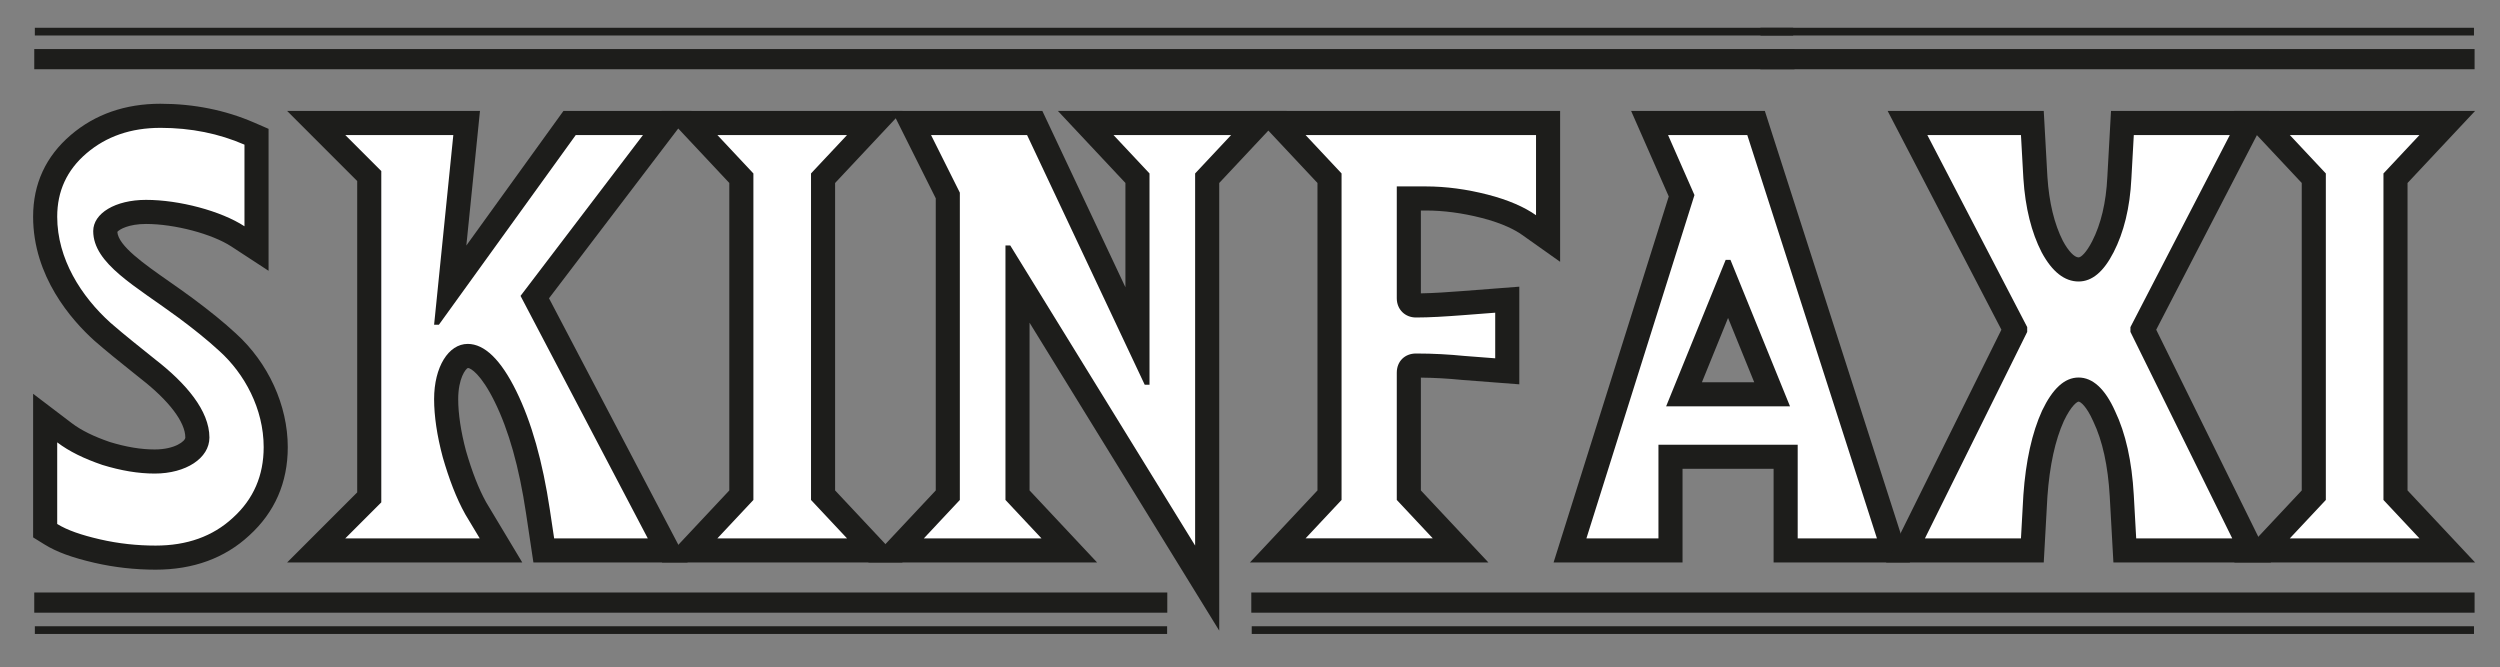 <?xml version="1.0" encoding="UTF-8" standalone="no"?>
<svg xmlns="http://www.w3.org/2000/svg" xmlns:xlink="http://www.w3.org/1999/xlink" xmlns:serif="http://www.serif.com/" width="100%" height="100%" viewBox="0 0 2607 696" version="1.1" xml:space="preserve" style="fill-rule:evenodd;clip-rule:evenodd;stroke-linecap:square;stroke-miterlimit:10;">
  <rect x="0" y="0" width="2607" height="696" fill="#808080" stroke="none"/>
  <g id="Calque-1" serif:id="Calque 1">
    <path d="M162.296,581.483c-20.775,-0 -41.267,-2.296 -60.904,-6.83c-21.7,-5.008 -37.063,-10.595 -48.355,-17.583l-5.945,-3.683l-0,-117.434l20.158,15.317c10.883,8.267 25.121,15.35 43.533,21.65c18.121,5.567 34.767,8.333 50.513,8.333c24.962,0 44.521,-10.975 44.521,-24.991c-0,-20.509 -17.717,-45.129 -51.234,-71.2c-3.608,-2.904 -7.066,-5.675 -10.537,-8.454c-12.192,-9.763 -24.792,-19.855 -37.067,-30.542c-22.467,-20.254 -59.887,-62.588 -59.887,-120.129c-0,-30.396 11.758,-55.846 34.945,-75.646c22.967,-19.6 51.655,-29.542 85.267,-29.542c33.083,0 64.246,6.246 92.625,18.559l7.563,3.283l-0,116.571l-19.434,-12.692c-22.254,-14.533 -63.429,-25.496 -95.775,-25.496c-26.262,0 -42.516,10.375 -42.516,19.984c-0,21.258 27.45,40.47 59.241,62.712c7.9,5.529 16.071,11.246 24.284,17.313c18.087,13.42 32.1,24.829 44.12,35.925c31.338,28.32 50.105,69.241 50.105,109.37c-0,33.246 -12.167,61.138 -36.167,82.909c-23.042,21.396 -53.038,32.296 -89.054,32.296" style="fill:#fff;fill-rule:nonzero;"></path>
    <path d="M167.304,108.187c-36.687,0 -68.121,10.95 -93.421,32.55c-26.112,22.296 -39.354,50.959 -39.354,85.2c0,62.4 40.021,107.805 63.875,129.313l0.163,0.146l0.162,0.141c12.458,10.855 25.158,21.021 37.438,30.855c3.47,2.779 6.925,5.545 10.358,8.312l0.171,0.138l0.175,0.137c29.479,22.925 46.383,45.263 46.383,61.283c0,3.717 -10.875,12.43 -31.958,12.43c-14.371,-0 -29.688,-2.546 -46.817,-7.784c-16.937,-5.825 -29.904,-12.25 -39.629,-19.641l-40.321,-30.638l0,149.758l11.9,7.367c12.663,7.838 28.742,13.738 52.138,19.138c20.562,4.745 42.004,7.154 63.729,7.154c39.233,-0 72.071,-11.996 97.604,-35.659c26.658,-24.233 40.179,-55.22 40.179,-92.108c0,-43.583 -20.283,-87.946 -54.254,-118.696c-12.338,-11.383 -26.65,-23.037 -45.029,-36.671c-8.384,-6.195 -16.621,-11.958 -24.584,-17.529c-25.995,-18.187 -52.858,-36.983 -53.858,-51.587c2.129,-2.588 11.713,-8.263 29.929,-8.263c29.717,0 68.771,10.304 88.909,23.454l38.858,25.38l-0,-148.017l-15.121,-6.563c-29.971,-13.004 -62.817,-19.6 -97.625,-19.6m0,25.121c32.046,0 61.088,6.009 87.625,17.525l0,85.121c-24.537,-16.021 -68.1,-27.542 -102.646,-27.542c-32.046,0 -55.079,14.021 -55.079,32.546c0,34.05 44.563,57.584 88.625,90.129c15.525,11.517 30.042,23.034 43.063,35.05c26.037,23.534 46.062,60.084 46.062,100.142c0,29.538 -10.512,54.075 -32.042,73.6c-21.029,19.529 -48.07,29.042 -80.616,29.042c-19.025,-0 -38.554,-2 -58.079,-6.509c-19.53,-4.508 -34.05,-9.512 -44.567,-16.02l-0,-85.121c12.521,9.512 28.042,17.025 47.067,23.533c19.529,6.008 37.554,9.013 54.579,9.013c32.546,-0 57.079,-16.025 57.079,-37.555c-0,-28.037 -24.533,-56.579 -56.079,-81.112c-15.521,-12.517 -31.542,-25.033 -47.067,-38.558c-30.542,-27.538 -55.579,-66.592 -55.579,-110.655c-0,-26.537 10.017,-48.566 30.546,-66.091c20.529,-17.525 46.066,-26.538 77.108,-26.538" style="fill:#1d1d1b;fill-rule:nonzero;"></path>
    <path d="M567.048,573.973l-6.112,-40.741c-7.425,-49.492 -18.513,-88.742 -33.896,-119.988c-13.35,-27.121 -27.308,-42.054 -39.3,-42.054c-11.054,0 -22.492,16.838 -22.492,45.017c0,16.683 2.892,35.975 8.592,57.346c6.692,23.158 14.029,41.783 22.362,56.695l26.238,43.725l-192.704,0l55.316,-55.316l0,-335.079l-55.316,-55.321l156.879,-0l-17.529,173.087l124.883,-173.087l101.875,-0l-138.187,181.546l138.625,264.17l-129.234,0Z" style="fill:#fff;fill-rule:nonzero;"></path>
    <path d="M670.496,165.942l0.021,0l-0.021,0Zm50.696,-50.246l-133.646,0l-7.521,10.425l-93.725,129.896l11.413,-112.667l2.8,-27.654l-201.104,0l73.083,73.084l0,324.675l-30.196,30.191l-42.887,42.888l245.221,-0l-22.83,-38.046l-14.812,-24.692c-7.758,-13.958 -14.654,-31.541 -21.075,-53.729c-5.3,-19.929 -8.1,-38.55 -8.1,-53.858c-0,-21.892 7.896,-31.679 10.129,-32.496c2.796,0.037 13.679,6.329 27.829,35.079c14.804,30.071 25.517,68.113 32.746,116.304l4.504,30.042l3.213,21.396l160.825,-0l-19.309,-36.796l-125.254,-238.692l117.988,-155.008l30.708,-40.342Zm-248.475,25.125l0.021,0m197.758,0l-127.679,167.738l132.688,252.854l-97.638,-0l-4.508,-30.046c-7.509,-50.067 -19.025,-91.125 -35.05,-123.671c-16.021,-32.55 -33.046,-49.071 -50.571,-49.071c-20.029,0 -35.05,24.034 -35.05,57.584c-0,17.525 3.004,38.05 9.017,60.583c6.508,22.533 14.02,42.558 23.533,59.583l15.021,25.038l-140.2,-0l37.554,-37.554l-0,-345.488l-37.554,-37.55l112.658,0l-20.029,197.779l5.008,0l142.704,-197.779l70.096,0Z" style="fill:#1d1d1b;fill-rule:nonzero;"></path>
    <path d="M719.095,573.973l53.983,-57.587l0,-330.542l-53.983,-57.587l193.175,-0l-53.988,57.587l0,330.542l53.984,57.587l-193.171,0Z" style="fill:#fff;fill-rule:nonzero;"></path>
    <path d="M883.276,165.942l0.021,0l-0.021,0Zm57.988,-50.246l-251.167,0l39.663,42.304l30.758,32.809l-0,320.612l-30.758,32.809l-39.659,42.304l251.163,-0l-39.659,-42.304l-30.762,-32.809l-0,-320.612l30.762,-32.809l39.659,-42.304Zm-57.988,25.125l-37.554,40.054l0,340.48l37.554,40.058l-135.187,-0l37.55,-40.058l-0,-340.48l-37.55,-40.054l135.187,0Z" style="fill:#1d1d1b;fill-rule:nonzero;"></path>
    <path d="M1061.06,292.192l-0,224.196l53.983,57.583l-180.658,0l53.987,-57.583l0,-312.521l-37.808,-75.608l128.433,-0l107.155,227.429l-0,-169.846l-53.988,-57.583l180.663,-0l-53.988,57.583l0,427.421l-197.779,-321.071Z" style="fill:#fff;fill-rule:nonzero;"></path>
    <path d="M1283.83,165.942l0.021,0l-0.021,0Zm57.988,-50.246l-238.65,0l39.662,42.304l30.758,32.809l0,108.746l-79.833,-169.442l-6.792,-14.417l-156.72,0l18.179,36.359l27.387,54.779l0,304.587l-30.758,32.809l-39.658,42.304l238.645,-0l-39.658,-42.304l-30.758,-32.809l-0,-174.887l151.266,245.562l46.513,75.509l-0,-466.796l30.758,-32.809l39.659,-42.304Zm-57.988,25.125l-37.554,40.054l-0,388.046l-192.767,-312.937l-5.012,-0l-0,265.371l37.554,40.058l-122.671,-0l37.55,-40.058l0,-320.455l-30.042,-60.079l100.142,0l122.671,260.363l5.012,-0l0,-220.309l-37.554,-40.054l122.671,0Z" style="fill:#1d1d1b;fill-rule:nonzero;"></path>
    <path d="M1847.95,411.156l-45.92,-112.963l-45.925,112.963l91.845,-0Zm14.121,162.817l0,-97.638l-120.083,0l-0,97.638l-104.792,-0l116.384,-369.834l-33.392,-75.883l111.025,-0l143.267,445.717l-112.409,-0Z" style="fill:#fff;fill-rule:nonzero;"></path>
    <path d="M1774.77,398.596l27.259,-67.05l27.258,67.05l-54.517,-0Zm65.6,-282.9l-139.429,-0l15.509,35.241l23.733,53.942l-109.825,348.992l-10.279,32.662l134.471,0l-0,-97.637l94.958,-0l-0,97.637l142.204,0l-10.546,-32.808l-135.191,-420.592l-5.605,-17.437Zm-102.933,308.021l129.183,-0l-62.087,-152.713l-5.008,0l-62.088,152.713m84.621,-282.896l135.192,420.591l-82.617,0l-0,-97.637l-145.204,-0l-0,97.637l-75.109,0l112.663,-358.004l-27.542,-62.587l82.617,-0Z" style="fill:#1d1d1b;fill-rule:nonzero;"></path>
    <path d="M2215.73,573.973l-3.158,-56.929c-1.892,-33.541 -8.054,-61.437 -18.321,-82.9c-5.763,-12.891 -14.942,-27.908 -26.717,-27.908c-9.037,-0 -18.029,9.221 -26.725,27.408c-9.733,21.321 -15.929,49.513 -18.329,83.588l-3.154,56.741l-132.258,0l114.075,-230.291l-112.025,-215.425l130.208,-0l3.167,56.929c1.837,28.504 7.783,52.792 17.662,72.075c8.408,15.667 17.654,23.712 27.379,23.712c8.775,0 17.309,-7.975 25.367,-23.708c10.021,-19.558 15.796,-43.779 17.162,-71.992l3.167,-57.016l132.667,-0l-111.484,215.425l113.542,230.291l-132.225,0Z" style="fill:#fff;fill-rule:nonzero;"></path>
    <path d="M2325.26,165.942l0.02,0l-0.02,0Zm41.287,-50.246l-165.192,0l-1.32,23.729l-2.505,45.063c-1.287,26.592 -6.6,49.092 -15.8,67.046c-5.941,11.6 -11.52,16.879 -14.191,16.879c-4.375,-0 -10.613,-6.542 -16.309,-17.092c-9.008,-17.691 -14.458,-40.212 -16.195,-66.941l-2.496,-44.955l-1.321,-23.729l-162.783,0l19.091,36.713l99.538,191.412l-102.263,206.442l-17.966,36.271l164.383,-0l1.321,-23.729l2.491,-44.875c2.296,-32.375 8.084,-58.98 17.217,-79.071c7.996,-16.65 14.092,-20.063 15.292,-20.063c1.991,0 8.304,4.934 15.116,20.175l0.134,0.3l0.137,0.292c9.559,19.979 15.313,46.292 17.113,78.2l2.5,45.042l1.316,23.729l164.305,-0l-17.863,-36.229l-101.804,-206.488l99.079,-191.45l18.975,-36.671Zm-41.287,25.125l-103.646,200.279l-0,5.009l106.15,215.304l-100.142,-0l-2.504,-45.067c-2,-35.55 -8.508,-64.587 -19.525,-87.621c-10.517,-23.533 -23.533,-35.05 -38.054,-35.05c-14.521,0 -27.038,11.517 -38.054,34.55c-10.517,23.03 -17.025,52.571 -19.525,88.121l-2.505,45.067l-100.141,-0l106.65,-215.304l-0,-5.009l-104.15,-200.279l97.641,0l2.505,45.063c2,31.046 8.508,56.579 19.025,77.108c11.012,20.529 24.033,30.542 38.554,30.542c14.021,-0 26.033,-10.013 36.55,-30.542c10.516,-20.529 17.025,-46.062 18.525,-77.108l2.504,-45.063l100.142,0Z" style="fill:#1d1d1b;fill-rule:nonzero;"></path>
    <path d="M2358.84,573.973l53.983,-57.587l0,-330.542l-53.983,-57.587l193.175,-0l-53.987,57.587l-0,330.542l53.983,57.587l-193.171,0Z" style="fill:#fff;fill-rule:nonzero;"></path>
    <path d="M2523.02,165.942l0.02,0l-0.02,0Zm57.987,-50.246l-251.167,0l39.663,42.304l30.758,32.809l0,320.612l-30.758,32.809l-39.658,42.304l251.162,-0l-39.658,-42.304l-30.763,-32.809l0,-320.612l30.759,-32.809l39.662,-42.304Zm-57.987,25.125l-37.555,40.054l0,340.48l37.555,40.058l-135.192,-0l37.554,-40.058l0,-340.48l-37.554,-40.054l135.192,0Z" style="fill:#1d1d1b;fill-rule:nonzero;"></path>
    <path d="M1315.38,628.389l1254.59,0" style="fill:none;fill-rule:nonzero;stroke:#1d1d1b;stroke-width:21.05px;"></path>
    <path d="M46.244,628.389l1160.48,0" style="fill:none;fill-rule:nonzero;stroke:#1d1d1b;stroke-width:21.05px;"></path>
    <path d="M1309.32,657.076l1266.54,-0" style="fill:none;fill-rule:nonzero;stroke:#1d1d1b;stroke-width:8.04px;"></path>
    <path d="M40.356,657.076l1172.69,-0" style="fill:none;fill-rule:nonzero;stroke:#1d1d1b;stroke-width:8.04px;"></path>
    <path d="M1860.76,61.674l-1814.51,-0" style="fill:none;fill-rule:nonzero;stroke:#1d1d1b;stroke-width:21.05px;"></path>
    <path d="M2569.97,61.674l-723.804,-0" style="fill:none;fill-rule:nonzero;stroke:#1d1d1b;stroke-width:21.05px;"></path>
    <path d="M1865.92,32.987l-1825.57,0" style="fill:none;fill-rule:nonzero;stroke:#1d1d1b;stroke-width:8.04px;"></path>
    <path d="M2575.85,32.987l-735.975,0" style="fill:none;fill-rule:nonzero;stroke:#1d1d1b;stroke-width:8.04px;"></path>
    <path d="M1332.43,573.973l53.984,-57.587l-0,-330.542l-53.984,-57.587l281.892,-0l-0,120.466l-19.825,-14.037c-11.183,-7.925 -27.233,-14.704 -46.421,-19.608c-21.058,-5.388 -41.742,-8.121 -61.479,-8.121l-17.479,-0l-0,104.1c-0,4.608 2.862,7.471 7.466,7.471c15.03,-0 33.259,-1.246 49.105,-2.467l46.075,-3.546l-0,74.696l-46.075,-3.542c-16.725,-1.671 -32.692,-2.471 -49.105,-2.471c-2.787,0 -7.466,0.971 -7.466,7.471l-0,127.717l53.983,57.587l-190.671,0Z" style="fill:#fff;fill-rule:nonzero;"></path>
    <path d="M1626.89,115.698l-323.45,-0l39.663,42.304l30.758,32.808l0,320.609l-30.758,32.812l-39.659,42.304l248.659,0l-39.659,-42.304l-30.758,-32.812l0,-117.634c14.204,0.15 28.154,0.925 42.479,2.355l0.284,0.029l0.283,0.021l32.55,2.504l27.05,2.083l-0,-101.829l-27.05,2.083l-32.55,2.504c-13.838,1.067 -29.496,2.15 -43.046,2.384l0,-86.4l4.921,-0c18.683,-0 38.317,2.6 58.362,7.725c22.38,5.725 35.346,12.779 42.28,17.691l39.641,28.08l0,-157.317Zm-25.121,25.121l0,83.616c-12.02,-8.512 -29.041,-16.02 -50.575,-21.529c-21.529,-5.508 -43.058,-8.512 -64.587,-8.512l-30.042,-0l0,116.662c0,11.521 8.513,20.034 20.025,20.034c14.021,-0 30.542,-1.005 50.071,-2.505l32.546,-2.508l-0,47.571l-32.546,-2.504c-15.021,-1.5 -31.542,-2.504 -50.071,-2.504c-11.512,-0 -20.025,8.012 -20.025,20.029l0,132.683l37.55,40.058l-132.687,0l37.554,-40.058l-0,-340.475l-37.554,-40.058l240.341,-0Z" style="fill:#1d1d1b;fill-rule:nonzero;"></path>
  </g>
</svg>
